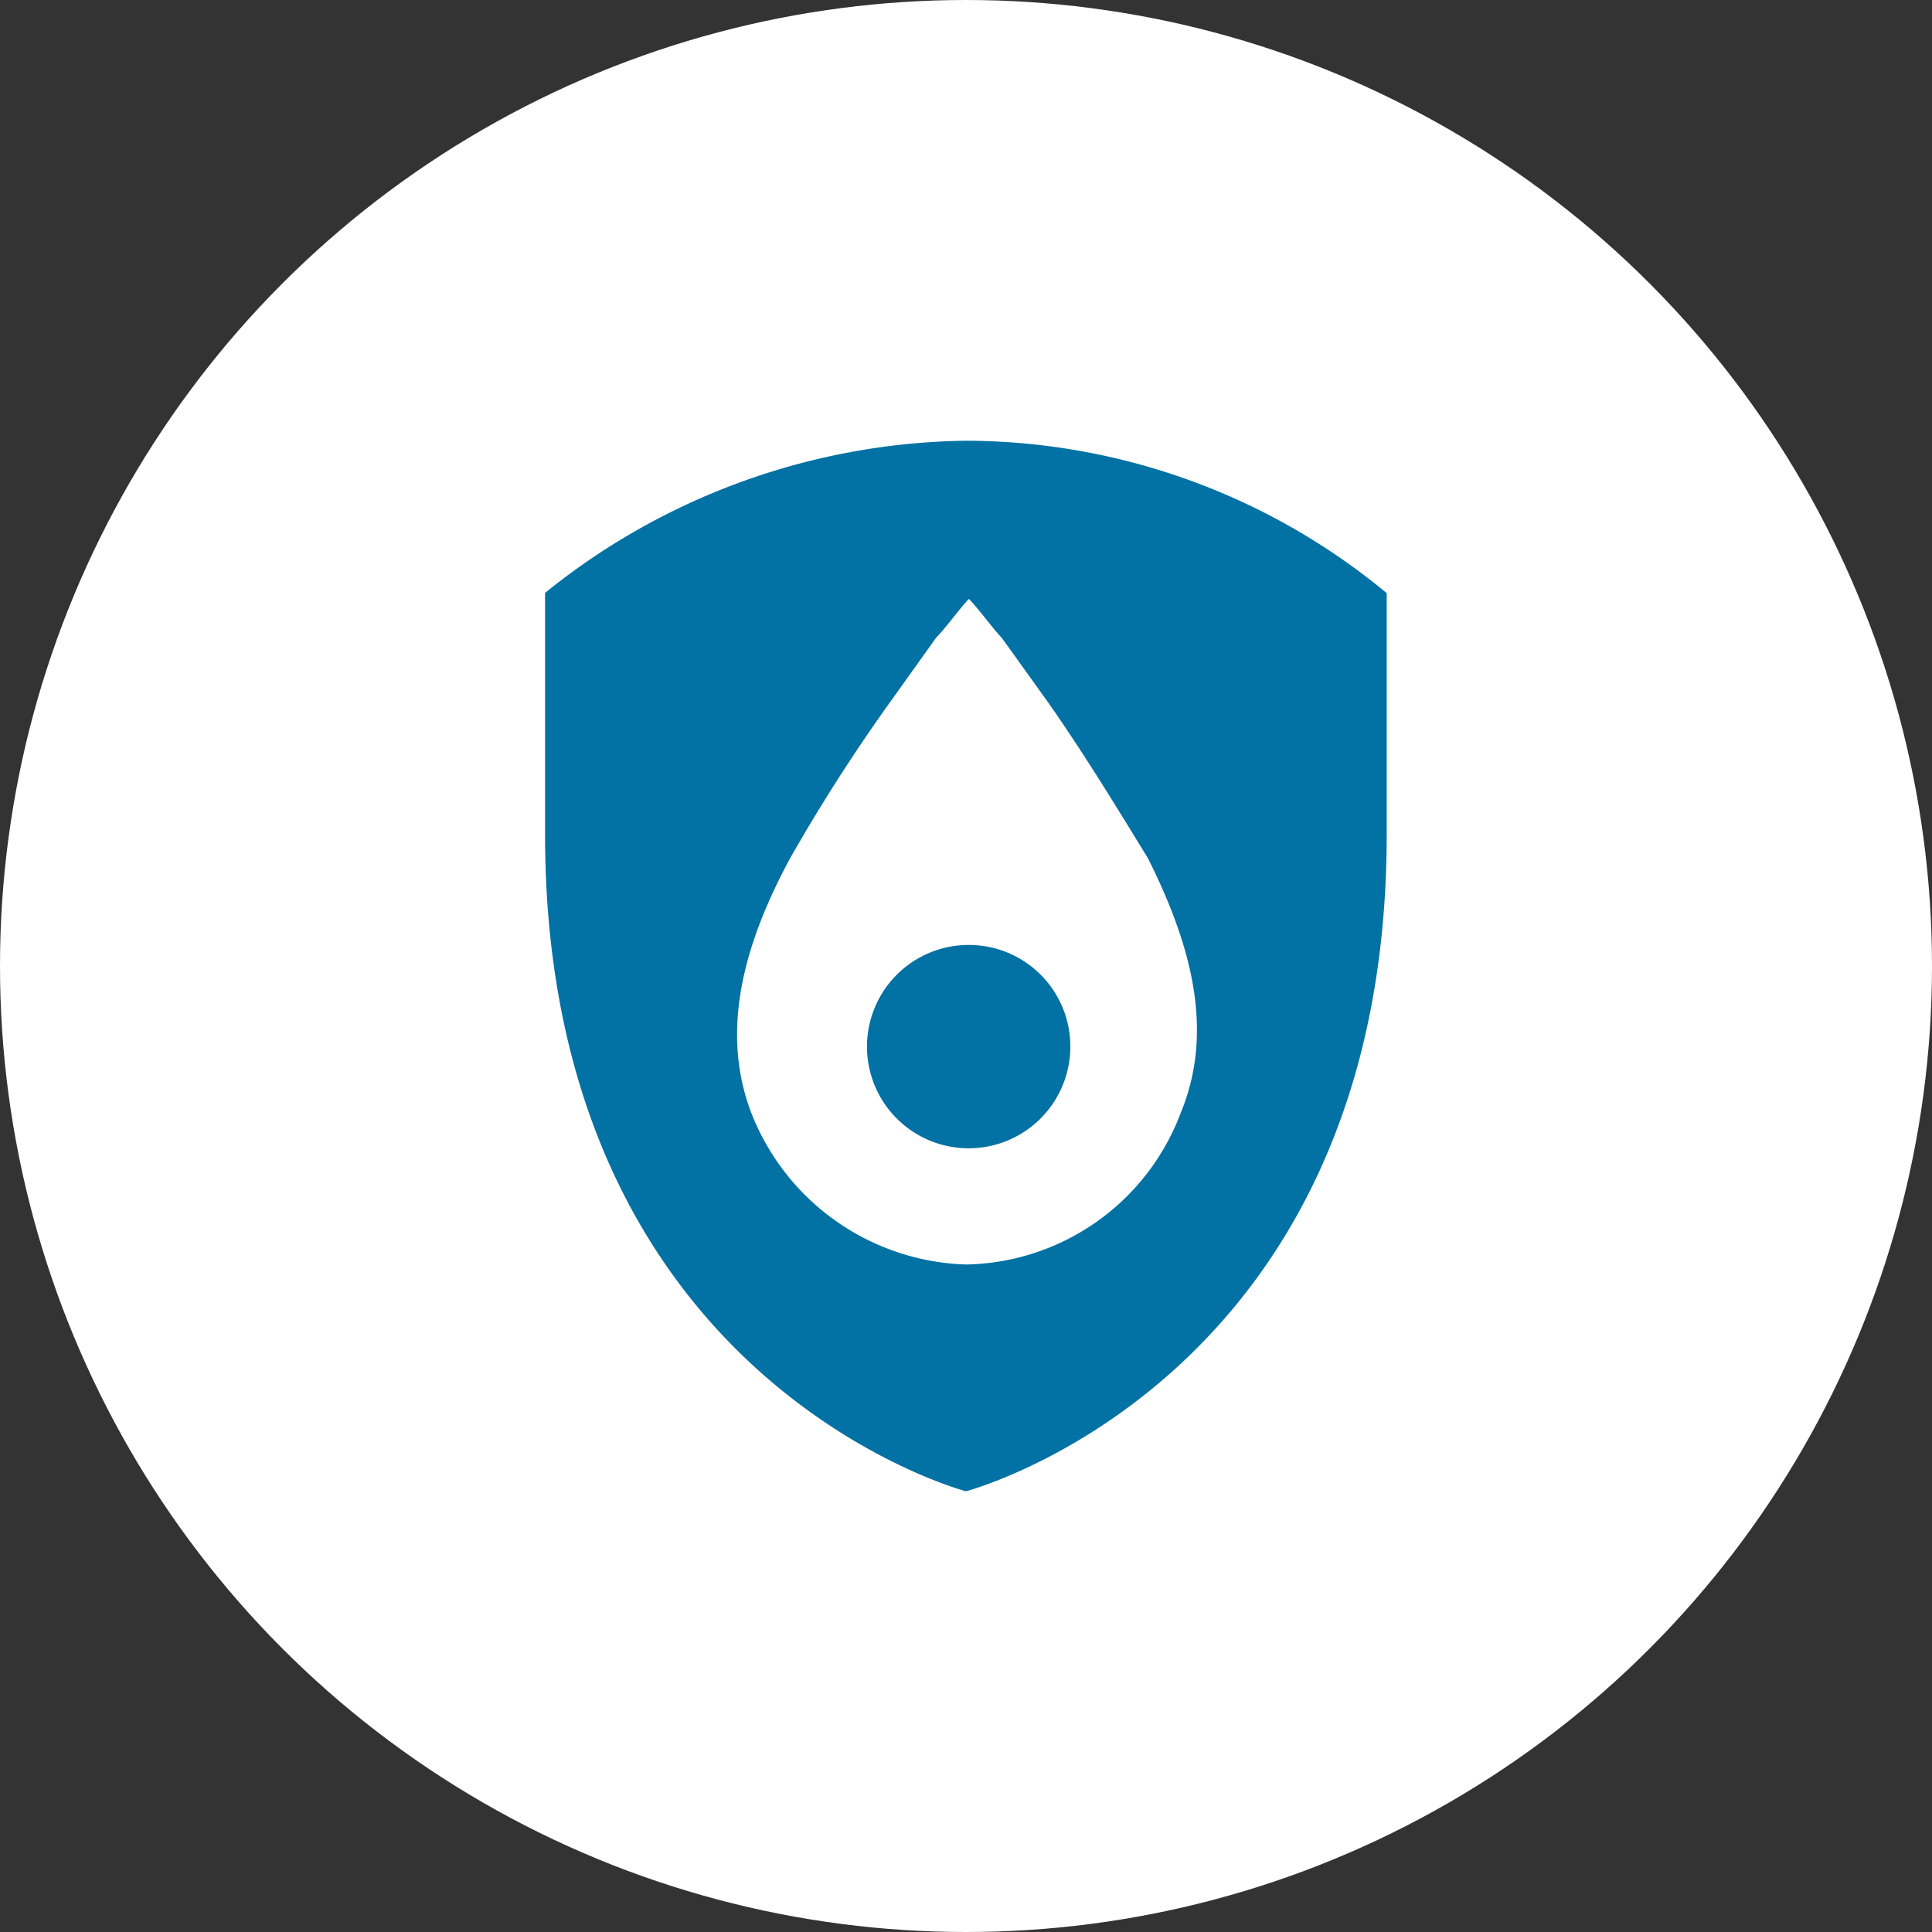 <svg id="Layer_1" data-name="Layer 1" xmlns="http://www.w3.org/2000/svg" viewBox="0 0 80 80"><rect x="0" y="0" width="80" height="80" fill="#333333" stroke="none"/><defs><style>.cls-1{fill:#fff;}.cls-2{fill:#0271a3;}</style></defs><title>hydroflow</title><circle class="cls-1" cx="40" cy="40" r="40"/><g id="Symbols"><g id="Icon_HydroFlow" data-name="Icon HydroFlow"><path id="Fill-1" class="cls-2" d="M48.9,46.06a9.68,9.68,0,0,1-8.9,6.3,9.87,9.87,0,0,1-8.9-6.3c-1.36-3.59-.12-7.3,1.61-10.51A73.38,73.38,0,0,1,36.91,29l1.85-2.59c.37-.37,1-1.24,1.36-1.61.37.37,1,1.24,1.36,1.61L43.34,29c1.48,2.1,2.84,4.33,4.2,6.55,1.6,3.21,2.84,6.92,1.36,10.51M40,18.25a28.29,28.29,0,0,0-17.43,6.3v10C22.57,57.18,40,61.75,40,61.75s17.42-4.57,17.42-27.19v-10A27.39,27.39,0,0,0,40,18.25"/><path id="Fill-4" class="cls-2" d="M40,39.13a4.21,4.21,0,1,0,4.32,4.21A4.2,4.2,0,0,0,40,39.13"/></g></g></svg>
